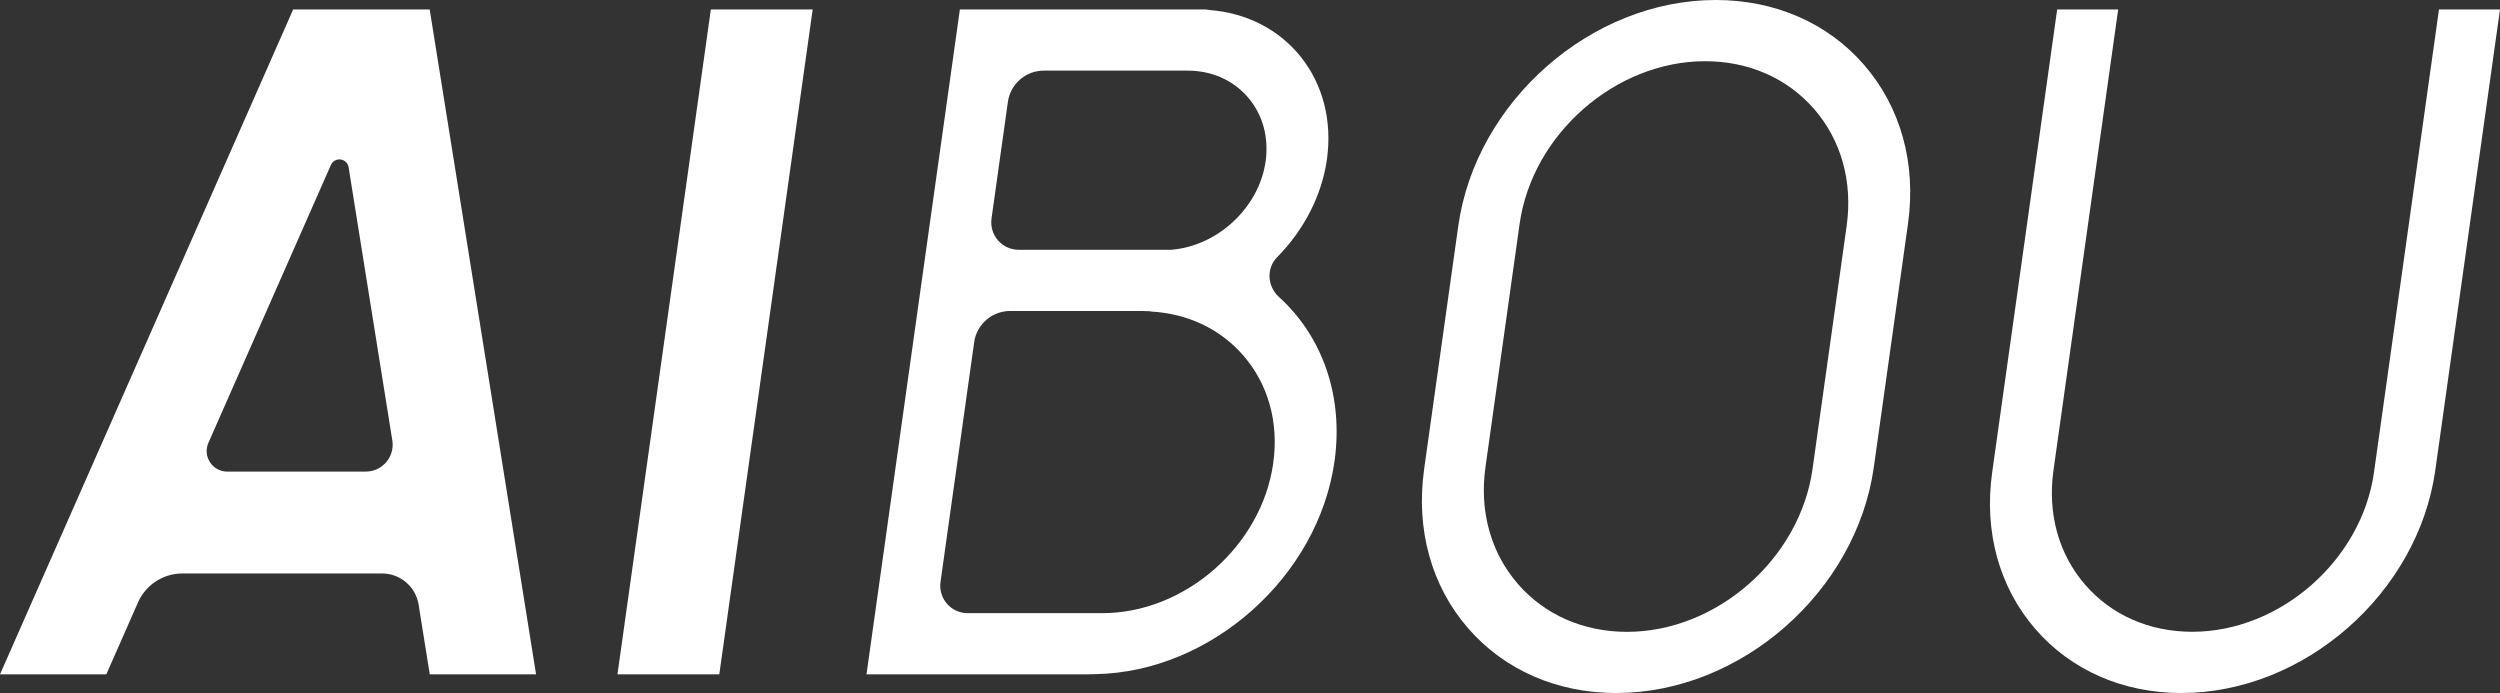 <svg width="588" height="163" viewBox="0 0 588 163" fill="none" xmlns="http://www.w3.org/2000/svg">
<rect x="0" y="0" width="588" height="163" fill="#333333" stroke="none"/>
<path d="M380.171 163C366.214 163 353.832 157.588 345.298 147.767C336.644 137.802 332.969 124.506 334.957 110.335L342.986 53.147C347.106 23.841 374.266 0 403.542 0C417.492 0 429.882 5.412 438.408 15.233C447.069 25.206 450.745 38.502 448.756 52.665L440.727 109.853C436.615 139.159 409.447 162.992 380.179 162.992L380.171 163ZM401.042 14.397C379.945 14.397 360.37 31.567 357.41 52.673L349.381 109.86C347.919 120.239 350.638 130.008 357.018 137.357C363.322 144.616 372.436 148.611 382.672 148.611C403.768 148.611 423.344 131.44 426.304 110.335L434.333 53.147C435.787 42.768 433.075 32.999 426.688 25.65C420.384 18.392 411.278 14.397 401.034 14.397H401.042Z" fill="white"/>
<path d="M513.11 163C499.364 163 487.155 157.671 478.749 147.985C470.216 138.163 466.6 125.063 468.559 111.103L483.848 2.223H498.197L482.975 110.621C481.544 120.797 484.202 130.362 490.461 137.568C496.638 144.683 505.57 148.595 515.61 148.595C536.278 148.595 555.462 131.771 558.362 111.096L573.651 2.223H588L572.778 110.621C568.718 139.497 541.957 162.992 513.11 162.992V163Z" fill="white"/>
<path d="M101.063 2.223H68.954L0 158.605H25.006L32.47 141.668C34.285 137.553 38.383 134.877 42.879 134.877H89.871C94.134 134.877 97.787 137.99 98.457 142.203L101.078 158.598H126.084L101.063 2.223ZM53.446 110.922C49.952 110.922 47.617 107.335 49.025 104.131L77.827 38.803C78.708 36.806 81.646 37.182 81.992 39.338L92.273 103.588C92.891 107.433 89.923 110.915 86.029 110.915H53.439L53.446 110.922Z" fill="white"/>
<path d="M167.19 2.223L145.227 158.605H169.178L191.141 2.223H167.19Z" fill="white"/>
<path d="M203.801 158.605L225.764 2.223H283.616L284.498 2.359C293.152 3.022 300.751 6.904 305.888 13.296C311.16 19.854 313.36 28.439 312.094 37.484C310.912 45.903 306.724 54.067 300.382 60.489C297.791 63.112 298.07 67.363 300.804 69.843C311.16 79.234 316.011 93.315 313.879 108.48C310.076 135.585 284.874 158.055 257.707 158.56L256.298 158.583C256.298 158.583 256.276 158.59 256.276 158.605H203.801ZM221.207 136.867C220.665 140.749 223.67 144.216 227.594 144.216H259.266C278.698 144.216 296.737 128.402 299.463 108.955C300.812 99.382 298.304 90.383 292.414 83.599C286.998 77.365 279.338 73.74 270.692 73.272C270.692 73.272 270.669 73.22 270.646 73.22L268.771 73.144H237.574C233.326 73.144 229.718 76.28 229.123 80.493L221.207 136.874V136.867ZM233.205 51.398C232.663 55.28 235.668 58.747 239.585 58.747H275.452C286.456 57.881 296.157 48.753 297.671 37.959C298.469 32.253 296.978 26.878 293.453 22.823C289.981 18.821 284.965 16.612 279.331 16.612H245.505C241.257 16.612 237.649 19.748 237.054 23.962L233.205 51.391V51.398Z" fill="white"/>
</svg>
